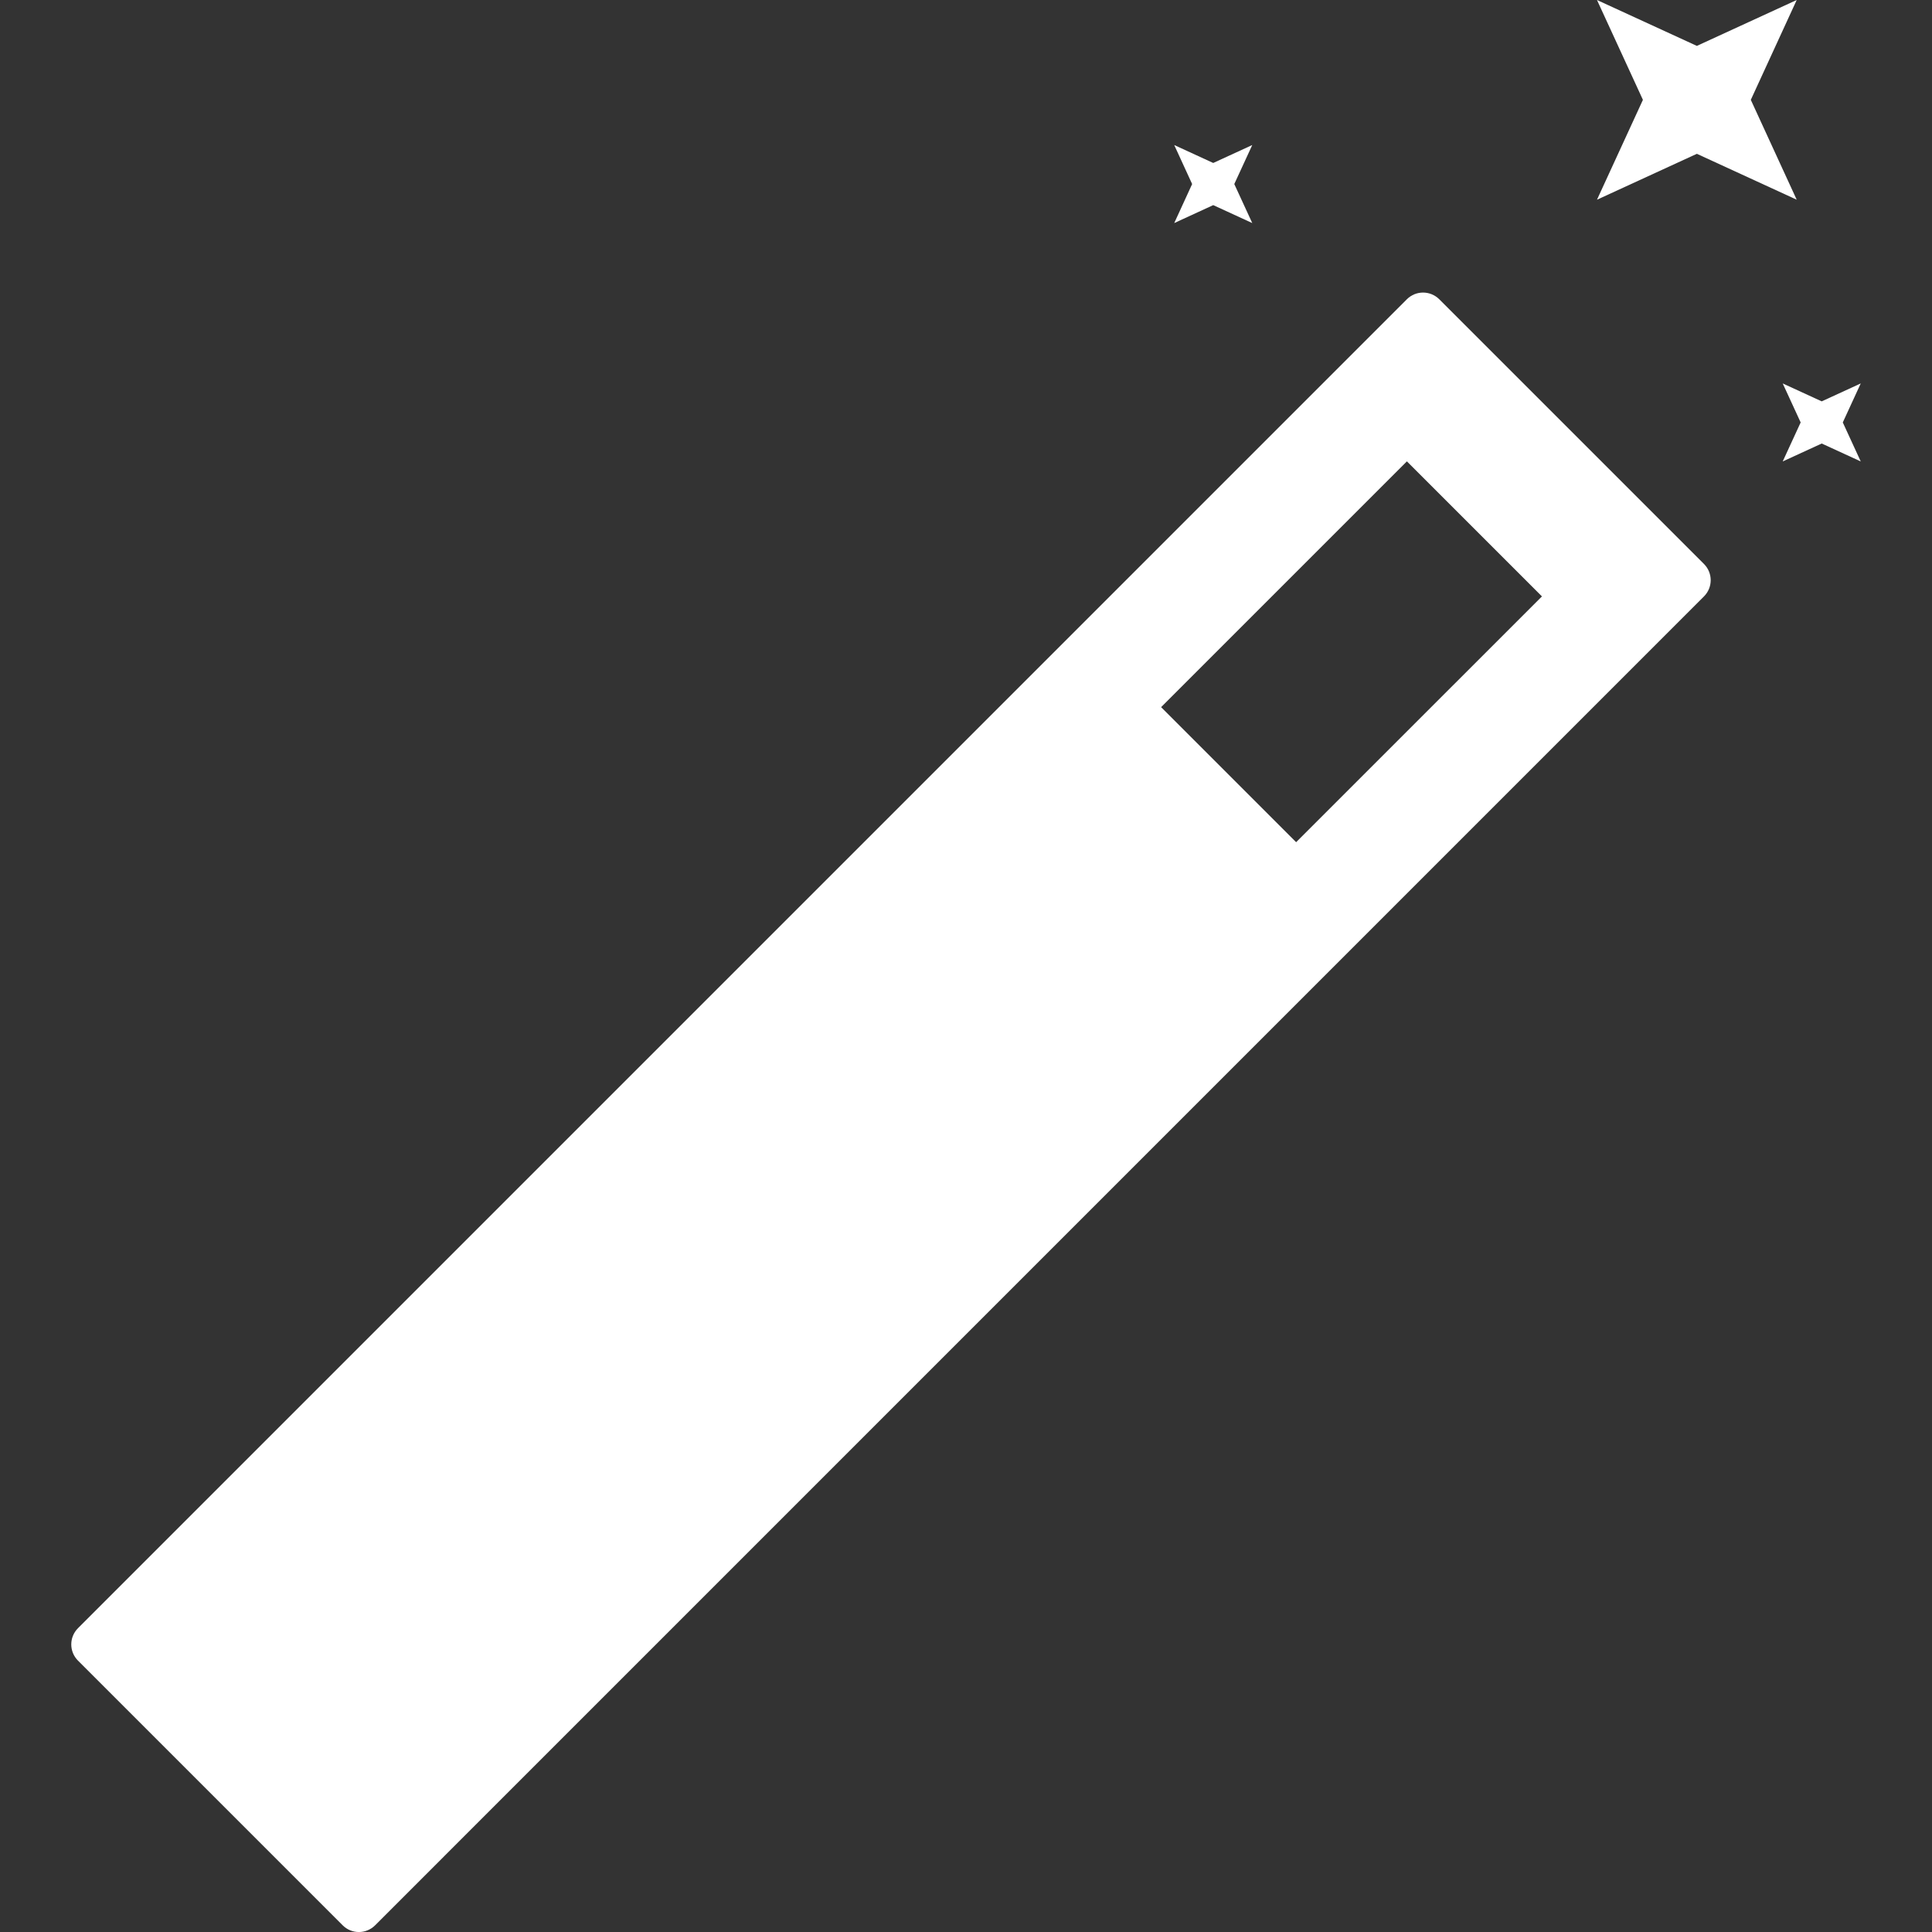 <?xml version="1.0"?>
<svg xmlns="http://www.w3.org/2000/svg" xmlns:xlink="http://www.w3.org/1999/xlink" version="1.1" id="Capa_1" x="0px" y="0px" width="512px" height="512px" viewBox="0 0 92.777 92.777" style="enable-background:new 0 0 92.777 92.777;" xml:space="preserve"><rect x="0" y="0" width="92.777" height="92.777" fill="#333333" stroke="none"/><g><g>
	<g>
		<path d="M69.116,14.372c-0.431-0.43-1.127-0.43-1.557,0L3.745,78.188c-0.43,0.431-0.43,1.127,0,1.557l12.711,12.711    c0.43,0.43,1.126,0.43,1.557,0L81.827,28.64c0.43-0.43,0.431-1.126,0-1.557L69.116,14.372z M62.242,40.443l-6.484-6.485    l11.803-11.803l6.485,6.485L62.242,40.443z" data-original="#000000" class="active-path" data-old_color="#000000" fill="#FFFFFF"/>
		<polygon points="58.261,9.85 60.135,10.712 59.272,8.838 60.135,6.965 58.261,7.826 56.388,6.965 57.248,8.838 56.388,10.712       " data-original="#000000" class="active-path" data-old_color="#000000" fill="#FFFFFF"/>
		<polygon points="89.355,18.413 87.481,19.274 85.608,18.413 86.47,20.286 85.608,22.159 87.481,21.298 89.355,22.159     88.493,20.286   " data-original="#000000" class="active-path" data-old_color="#000000" fill="#FFFFFF"/>
		<polygon points="81.485,7.386 86.28,9.59 84.076,4.795 86.28,0 81.485,2.204 76.689,0 78.895,4.795 76.689,9.591   " data-original="#000000" class="active-path" data-old_color="#000000" fill="#FFFFFF"/>
	</g>
</g></g> </svg>
